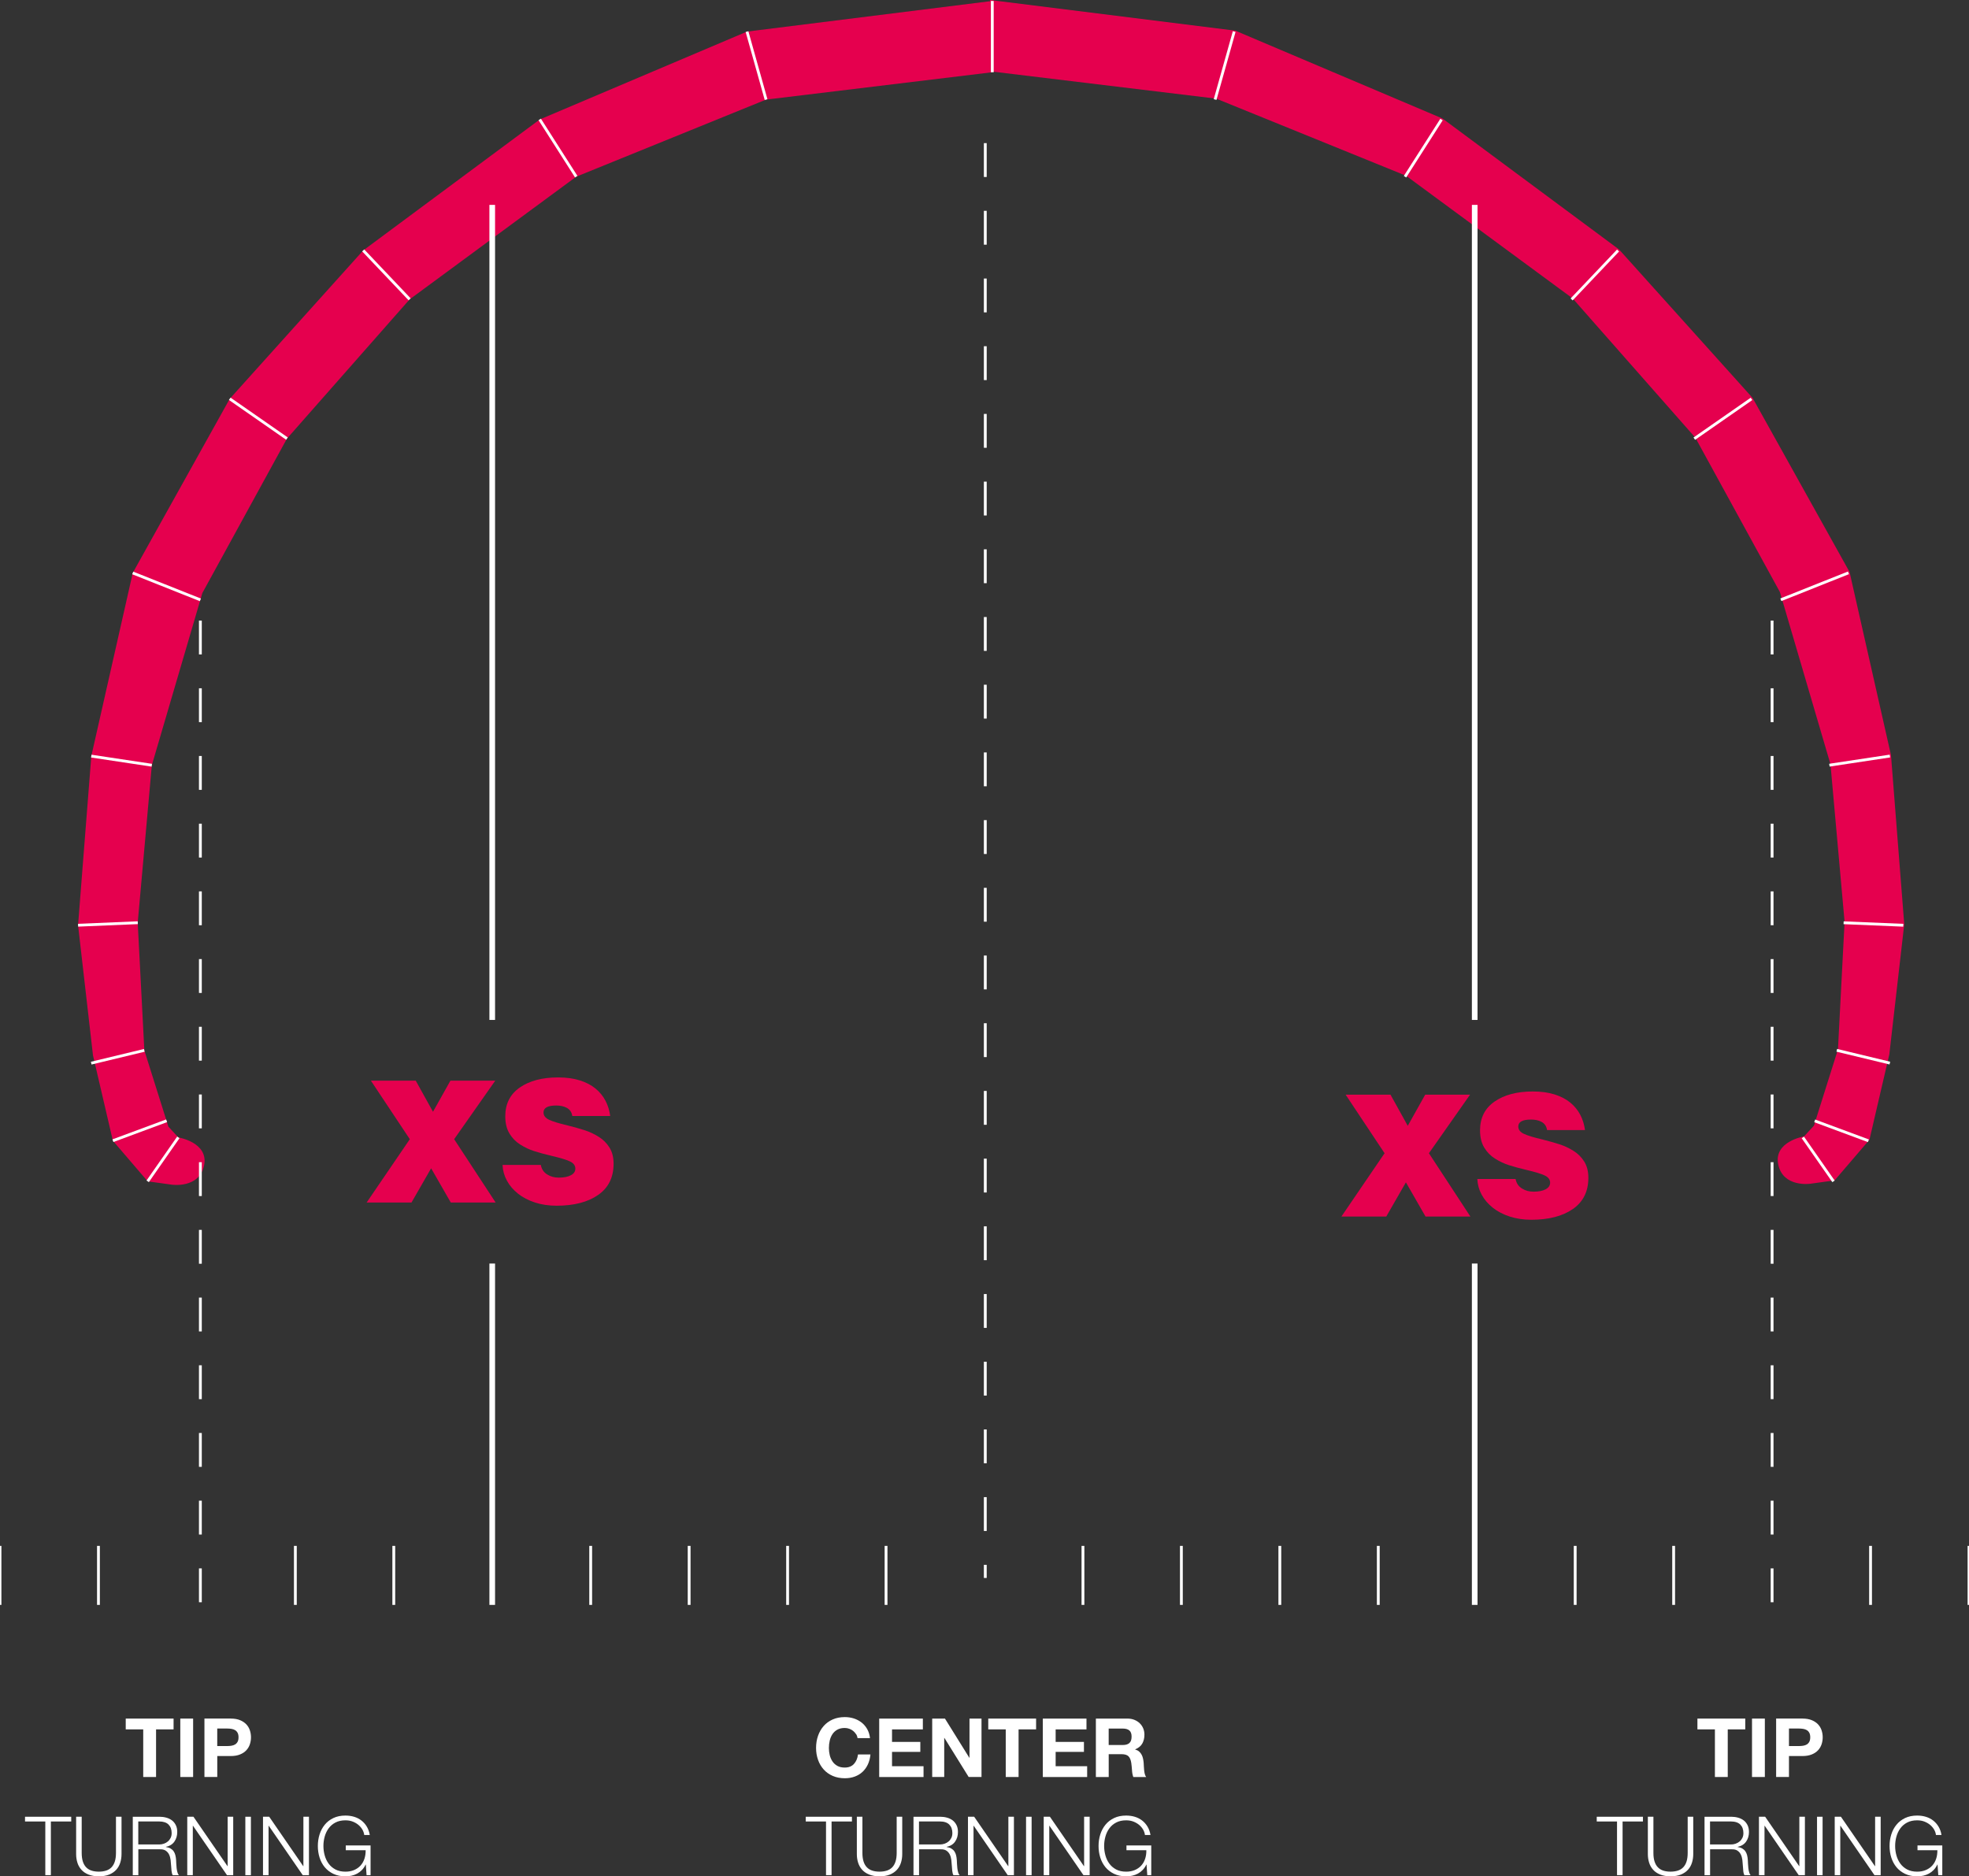 <svg xmlns="http://www.w3.org/2000/svg" id="Layer_1" viewBox="0 0 697.98 665.14"><rect x="0" y="0" width="697.98" height="665.14" fill="#333333" stroke="none"/><defs><style>.cls-1{fill:#e5004e;}.cls-1,.cls-2{stroke-width:0px;}.cls-2{fill:#fff;}</style></defs><path class="cls-1" d="m40.01,404.38l12.34,14.4,8.52,1.18s9.7,1.47,11.46-6.76c1.76-8.23-9.11-9.99-9.11-9.99l-3.53-3.82-8.52-27.03-2.35-45.25,5-55.83,17.92-61.07,29.97-54.71,43.49-49.37,59.06-43.49,67.29-27.33,80.19-9.7v-.24l79.4,9.6,67.29,27.33,59.06,43.49,43.49,49.37,29.97,54.71,17.93,61.07,5,55.83-2.35,45.25-8.52,27.03-3.53,3.82s-10.87,1.76-9.11,9.99c1.76,8.23,11.46,6.76,11.46,6.76l8.52-1.18,12.34-14.4,7.05-30.27,5.29-46.13-4.7-59.94-14.69-64.94-34.38-61.71-47.31-52.6-62.59-46.43-73.46-31.15L350.96,0v.43l-86.16,10.77-73.46,31.15-62.59,46.43-47.31,52.6-34.38,61.71-14.69,64.94-4.7,59.95,5.29,46.13,7.05,30.27Z"></path><path class="cls-2" d="m349.77,559.38h-1v-4.65h1v4.65Zm0-16.65h-1v-12h1v12Zm0-24h-1v-12h1v12Zm0-24h-1v-12h1v12Zm0-24h-1v-12h1v12Zm0-24h-1v-12h1v12Zm0-24h-1v-12h1v12Zm0-24h-1v-12h1v12Zm0-24h-1v-12h1v12Zm0-24h-1v-12h1v12Zm0-24h-1v-12h1v12Zm0-24h-1v-12h1v12Zm0-24h-1v-12h1v12Zm0-24h-1v-12h1v12Zm0-24h-1v-12h1v12Zm0-24h-1v-12h1v12Zm0-24h-1v-12h1v12Zm0-24h-1v-12h1v12Zm0-24h-1v-12h1v12Zm0-24h-1v-12h1v12Zm0-24h-1v-12h1v12Zm0-24h-1v-12h1v12Z"></path><path class="cls-2" d="m628.68,567.99h-1v-12h1v12Zm0-24h-1v-12h1v12Zm0-24h-1v-12h1v12Zm0-24h-1v-12h1v12Zm0-24h-1v-12h1v12Zm0-24h-1v-12h1v12Zm0-24h-1v-12h1v12Zm0-24h-1v-12h1v12Zm0-24h-1v-12h1v12Zm0-24h-1v-12h1v12Zm0-24h-1v-12h1v12Zm0-24h-1v-12h1v12Zm0-24h-1v-12h1v12Zm0-24h-1v-12h1v12Zm0-24h-1v-12h1v12Z"></path><path class="cls-2" d="m71.53,567.99h-1v-12h1v12Zm0-24h-1v-12h1v12Zm0-24h-1v-12h1v12Zm0-24h-1v-12h1v12Zm0-24h-1v-12h1v12Zm0-24h-1v-12h1v12Zm0-24h-1v-12h1v12Zm0-24h-1v-12h1v12Zm0-24h-1v-12h1v12Zm0-24h-1v-12h1v12Zm0-24h-1v-12h1v12Zm0-24h-1v-12h1v12Zm0-24h-1v-12h1v12Zm0-24h-1v-12h1v12Zm0-24h-1v-12h1v12Z"></path><rect class="cls-2" x="34.4" y="548.01" width="1" height="20.92"></rect><rect class="cls-2" x="139.09" y="548.01" width="1" height="20.92"></rect><rect class="cls-2" x="-.5" y="548.01" width="1" height="20.92"></rect><rect class="cls-2" x="104.2" y="548.01" width="1" height="20.92"></rect><rect class="cls-2" x="208.89" y="548.01" width="1" height="20.92"></rect><rect class="cls-2" x="243.79" y="548.01" width="1" height="20.92"></rect><rect class="cls-2" x="278.69" y="548.01" width="1" height="20.92"></rect><rect class="cls-2" x="313.59" y="548.01" width="1" height="20.92"></rect><rect class="cls-2" x="383.39" y="548.01" width="1" height="20.92"></rect><rect class="cls-2" x="418.28" y="548.01" width="1" height="20.92"></rect><rect class="cls-2" x="453.18" y="548.01" width="1" height="20.92"></rect><rect class="cls-2" x="488.08" y="548.01" width="1" height="20.92"></rect><rect class="cls-2" x="557.88" y="548.01" width="1" height="20.92"></rect><rect class="cls-2" x="662.58" y="548.01" width="1" height="20.92"></rect><rect class="cls-2" x="697.48" y="548.01" width="1" height="20.92"></rect><rect class="cls-2" x="592.78" y="548.01" width="1" height="20.92"></rect><path class="cls-2" d="m303.45,614.76c-.27-.43-.61-.82-1.01-1.15-.41-.33-.87-.58-1.38-.77-.51-.18-1.05-.28-1.61-.28-1.02,0-1.89.2-2.61.59s-1.3.93-1.74,1.59c-.45.67-.77,1.43-.97,2.28-.2.85-.3,1.73-.3,2.64s.1,1.72.3,2.54.53,1.56.97,2.22c.44.66,1.02,1.18,1.74,1.58.72.4,1.58.59,2.61.59,1.39,0,2.48-.43,3.26-1.28.78-.85,1.26-1.97,1.44-3.37h4.41c-.12,1.3-.42,2.47-.9,3.51s-1.12,1.93-1.91,2.67-1.72,1.29-2.78,1.68-2.23.58-3.51.58c-1.59,0-3.01-.28-4.28-.83-1.27-.55-2.33-1.31-3.2-2.28-.87-.97-1.54-2.1-2-3.41-.46-1.31-.7-2.71-.7-4.22s.23-2.98.7-4.31c.46-1.32,1.13-2.48,2-3.47.87-.99,1.94-1.76,3.2-2.32,1.27-.56,2.69-.84,4.28-.84,1.14,0,2.22.17,3.23.49,1.01.33,1.92.81,2.73,1.44.8.63,1.46,1.41,1.99,2.33.52.93.85,1.99.99,3.19h-4.41c-.08-.52-.25-1-.52-1.44Z"></path><path class="cls-2" d="m327.14,609.23v3.83h-10.93v4.44h10.03v3.54h-10.03v5.08h11.17v3.83h-15.72v-20.71h15.49Z"></path><path class="cls-2" d="m334.97,609.23l8.64,13.89h.06v-13.89h4.26v20.71h-4.55l-8.61-13.86h-.06v13.86h-4.26v-20.71h4.52Z"></path><path class="cls-2" d="m350.32,613.06v-3.83h16.96v3.83h-6.21v16.88h-4.55v-16.88h-6.21Z"></path><path class="cls-2" d="m385.14,609.23v3.83h-10.93v4.44h10.03v3.54h-10.03v5.08h11.17v3.83h-15.72v-20.71h15.49Z"></path><path class="cls-2" d="m399.62,609.23c.93,0,1.76.15,2.51.45.74.3,1.38.71,1.91,1.23.53.52.94,1.13,1.22,1.81.28.69.42,1.43.42,2.22,0,1.22-.26,2.27-.77,3.16-.51.89-1.35,1.57-2.51,2.03v.06c.56.16,1.02.39,1.39.71.37.32.67.7.9,1.13s.4.91.51,1.44c.11.52.18,1.04.22,1.57.02.33.04.72.06,1.16.02.45.05.9.1,1.36.05.46.12.9.23,1.32.11.42.27.77.48,1.06h-4.55c-.25-.66-.41-1.44-.46-2.35s-.15-1.78-.26-2.61c-.16-1.08-.48-1.88-.99-2.38-.5-.5-1.32-.75-2.46-.75h-4.55v8.09h-4.55v-20.71h11.17Zm-1.62,9.37c1.04,0,1.83-.23,2.35-.7.52-.46.78-1.22.78-2.26s-.26-1.74-.78-2.19c-.52-.45-1.31-.68-2.35-.68h-4.99v5.83h4.99Z"></path><path class="cls-2" d="m302,644.03v1.68h-7.22v19.02h-1.97v-19.02h-7.19v-1.68h16.38Z"></path><path class="cls-2" d="m305.71,644.03v12.82c0,1.2.14,2.22.41,3.06.27.84.67,1.53,1.19,2.06.52.53,1.16.92,1.91,1.16.75.24,1.6.36,2.55.36s1.83-.12,2.58-.36,1.39-.63,1.91-1.16c.52-.53.92-1.22,1.19-2.06.27-.84.41-1.86.41-3.06v-12.82h1.97v13.25c0,1.06-.15,2.07-.45,3.03s-.77,1.79-1.42,2.51c-.65.71-1.48,1.28-2.49,1.7-1.01.42-2.25.62-3.7.62s-2.65-.21-3.67-.62c-1.01-.42-1.85-.98-2.49-1.7s-1.12-1.55-1.42-2.51-.45-1.97-.45-3.03v-13.25h1.97Z"></path><path class="cls-2" d="m333.29,644.03c.85,0,1.66.11,2.42.32.76.21,1.43.54,2,.97.57.44,1.02,1,1.36,1.68s.51,1.49.51,2.42c0,1.32-.34,2.46-1.01,3.42-.68.97-1.68,1.59-3.02,1.86v.06c.68.1,1.24.28,1.68.54.44.26.81.59,1.09,1s.48.88.61,1.41c.12.53.21,1.11.25,1.73.02.35.04.77.06,1.28.02.5.06,1.01.12,1.52.06.51.15,1,.28,1.45.12.46.29.81.51,1.06h-2.17c-.12-.19-.21-.43-.28-.71-.07-.28-.12-.57-.15-.87-.03-.3-.05-.59-.07-.88s-.04-.54-.06-.75c-.04-.73-.1-1.46-.19-2.19s-.27-1.37-.55-1.94c-.28-.57-.69-1.03-1.22-1.38-.53-.35-1.26-.5-2.19-.46h-7.48v9.19h-1.97v-20.71h9.48Zm-.15,9.83c.6,0,1.17-.09,1.71-.28.54-.18,1.01-.45,1.42-.8.41-.35.73-.77.97-1.26.24-.49.36-1.06.36-1.7,0-1.28-.37-2.28-1.1-3.02s-1.86-1.1-3.36-1.1h-7.37v8.15h7.37Z"></path><path class="cls-2" d="m345.33,644.03l12.06,17.52h.06v-17.52h1.97v20.71h-2.2l-12.06-17.52h-.06v17.52h-1.97v-20.71h2.2Z"></path><path class="cls-2" d="m365.69,644.03v20.71h-1.97v-20.71h1.97Z"></path><path class="cls-2" d="m372.18,644.03l12.06,17.52h.06v-17.52h1.97v20.71h-2.2l-12.06-17.52h-.06v17.52h-1.97v-20.71h2.2Z"></path><path class="cls-2" d="m406.69,664.74l-.26-3.77h-.06c-.35.73-.78,1.37-1.29,1.9-.51.53-1.08.97-1.7,1.31-.62.34-1.28.58-1.99.74s-1.44.23-2.19.23c-1.62,0-3.05-.29-4.28-.88s-2.25-1.38-3.06-2.36c-.81-.99-1.42-2.13-1.83-3.42-.41-1.29-.61-2.66-.61-4.09s.2-2.79.61-4.09c.41-1.29,1.02-2.44,1.83-3.44.81-1,1.83-1.79,3.06-2.38s2.65-.88,4.28-.88c1.08,0,2.11.14,3.07.43s1.83.73,2.58,1.31,1.39,1.29,1.91,2.15c.52.85.88,1.85,1.07,2.99h-1.97c-.06-.6-.26-1.2-.59-1.81-.34-.61-.79-1.17-1.36-1.67-.57-.5-1.25-.91-2.04-1.23s-1.68-.48-2.67-.48c-1.37,0-2.55.26-3.54.78-.99.52-1.79,1.21-2.42,2.07-.63.86-1.09,1.83-1.39,2.92-.3,1.08-.45,2.19-.45,3.33s.15,2.23.45,3.32c.3,1.09.76,2.07,1.39,2.93.63.86,1.44,1.55,2.42,2.07.99.52,2.17.78,3.54.78,1.14,0,2.16-.19,3.06-.57.9-.38,1.66-.9,2.28-1.58s1.08-1.48,1.39-2.41c.31-.93.45-1.94.43-3.05h-7.05v-1.68h8.79v10.53h-1.42Z"></path><path class="cls-1" d="m145.87,426.28h-15.9l15.3-22.44-13.8-20.76h15.9l6.12,11.04,6.18-11.04h15.9l-14.58,20.76,14.7,22.44h-15.9l-6.96-12.12-6.96,12.12Z"></path><path class="cls-1" d="m202.87,395.62c-.2-1.36-.88-2.34-2.04-2.94-1-.52-2.22-.78-3.66-.78-3,0-4.5.82-4.5,2.46,0,1.12.67,1.99,2.01,2.61,1.34.62,3.47,1.27,6.39,1.95,2.52.64,4.61,1.23,6.27,1.77,1.66.54,3.28,1.3,4.86,2.28,1.58.98,2.86,2.25,3.84,3.81.98,1.56,1.47,3.48,1.47,5.76,0,4.84-1.83,8.53-5.49,11.07-3.66,2.54-8.57,3.81-14.73,3.81-2.76,0-5.31-.38-7.65-1.14-2.34-.76-4.35-1.81-6.03-3.15-1.68-1.34-2.99-2.88-3.93-4.62-.94-1.74-1.45-3.59-1.53-5.55h13.56c.28,1.52,1.06,2.66,2.34,3.42,1.16.72,2.5,1.08,4.02,1.08,1.8,0,3.23-.28,4.29-.84,1.06-.56,1.59-1.34,1.59-2.34,0-1.12-.65-1.98-1.95-2.58-1.3-.6-3.41-1.24-6.33-1.92-2.52-.6-4.62-1.17-6.3-1.71-1.68-.54-3.32-1.31-4.92-2.31-1.6-1-2.89-2.32-3.87-3.96-.98-1.64-1.47-3.66-1.47-6.06,0-4.44,1.72-7.85,5.16-10.23,3.44-2.38,7.96-3.57,13.56-3.57,2.92,0,5.49.35,7.71,1.05,2.22.7,4.08,1.67,5.58,2.91,1.5,1.24,2.68,2.69,3.54,4.35.86,1.66,1.41,3.45,1.65,5.37h-13.44Z"></path><path class="cls-1" d="m491.41,431.26h-15.9l15.3-22.44-13.8-20.76h15.9l6.12,11.04,6.18-11.04h15.9l-14.58,20.76,14.7,22.44h-15.9l-6.96-12.12-6.96,12.12Z"></path><path class="cls-1" d="m548.41,400.6c-.2-1.36-.88-2.34-2.04-2.94-1-.52-2.22-.78-3.66-.78-3,0-4.5.82-4.5,2.46,0,1.12.67,1.99,2.01,2.61,1.34.62,3.47,1.27,6.39,1.95,2.52.64,4.61,1.23,6.27,1.77,1.66.54,3.28,1.3,4.86,2.28,1.58.98,2.86,2.25,3.84,3.81.98,1.56,1.47,3.48,1.47,5.76,0,4.84-1.83,8.53-5.49,11.07s-8.57,3.81-14.73,3.81c-2.76,0-5.31-.38-7.65-1.14-2.34-.76-4.35-1.81-6.03-3.15-1.68-1.34-2.99-2.88-3.93-4.62-.94-1.74-1.45-3.59-1.53-5.55h13.56c.28,1.52,1.06,2.66,2.34,3.42,1.16.72,2.5,1.08,4.02,1.08,1.8,0,3.23-.28,4.29-.84s1.59-1.34,1.59-2.34c0-1.12-.65-1.98-1.95-2.58-1.3-.6-3.41-1.24-6.33-1.92-2.52-.6-4.62-1.17-6.3-1.71-1.68-.54-3.32-1.31-4.92-2.31-1.6-1-2.89-2.32-3.87-3.96-.98-1.64-1.47-3.66-1.47-6.06,0-4.44,1.72-7.85,5.16-10.23,3.44-2.38,7.96-3.57,13.56-3.57,2.92,0,5.49.35,7.71,1.05,2.22.7,4.08,1.67,5.58,2.91,1.5,1.24,2.68,2.69,3.54,4.35.86,1.66,1.41,3.45,1.65,5.37h-13.44Z"></path><rect class="cls-2" x="351.25" y=".34" width="1" height="25.27"></rect><line class="cls-2" x1="264.8" y1="11.21" x2="271.56" y2="35.3"></line><rect class="cls-2" x="267.68" y="10.74" width="1" height="25.03" transform="translate(3.69 73.3) rotate(-15.67)"></rect><line class="cls-2" x1="191.34" y1="42.36" x2="204.27" y2="62.63"></line><rect class="cls-2" x="197.3" y="40.47" width="1" height="24.05" transform="translate(2.8 114.59) rotate(-32.53)"></rect><line class="cls-2" x1="128.75" y1="88.78" x2="145.2" y2="106.12"></line><rect class="cls-2" x="136.48" y="85.5" width="1" height="23.9" transform="translate(-29.46 121.07) rotate(-43.51)"></rect><line class="cls-2" x1="81.44" y1="141.38" x2="101.71" y2="155.49"></line><rect class="cls-2" x="91.08" y="136.09" width="1" height="24.7" transform="translate(-82.57 138.85) rotate(-55.18)"></rect><line class="cls-2" x1="47.06" y1="203.09" x2="71.03" y2="212.63"></line><rect class="cls-2" x="58.54" y="194.96" width="1" height="25.8" transform="translate(-155.92 185.88) rotate(-68.3)"></rect><line class="cls-2" x1="32.37" y1="268.03" x2="53.82" y2="271.26"></line><rect class="cls-2" x="42.59" y="258.8" width="1" height="21.69" transform="translate(-229.97 272.08) rotate(-81.43)"></rect><line class="cls-2" x1="27.66" y1="327.98" x2="48.82" y2="327.09"></line><rect class="cls-2" x="27.65" y="327.04" width="21.18" height="1" transform="translate(-13.72 1.9) rotate(-2.41)"></rect><line class="cls-2" x1="32.37" y1="376.88" x2="51.17" y2="372.35"></line><rect class="cls-2" x="32.1" y="374.11" width="19.35" height="1" transform="translate(-86.64 20.22) rotate(-13.55)"></rect><line class="cls-2" x1="40.01" y1="404.38" x2="59.04" y2="397.32"></line><rect class="cls-2" x="39.37" y="400.35" width="20.3" height="1" transform="translate(-136.28 42.23) rotate(-20.35)"></rect><line class="cls-2" x1="52.35" y1="418.78" x2="63.22" y2="403.2"></line><rect class="cls-2" x="48.29" y="410.49" width="18.99" height="1" transform="translate(-312.35 223.23) rotate(-55.1)"></rect><line class="cls-2" x1="437.51" y1="11.21" x2="430.75" y2="35.3"></line><rect class="cls-2" x="421.62" y="22.76" width="25.03" height="1" transform="translate(294.32 434.91) rotate(-74.31)"></rect><line class="cls-2" x1="510.97" y1="42.36" x2="498.04" y2="62.63"></line><rect class="cls-2" x="492.48" y="51.99" width="24.05" height="1" transform="translate(188.77 449.47) rotate(-57.44)"></rect><line class="cls-2" x1="573.56" y1="88.78" x2="557.1" y2="106.12"></line><rect class="cls-2" x="553.38" y="96.95" width="23.9" height="1" transform="translate(105.51 440.47) rotate(-46.5)"></rect><line class="cls-2" x1="620.87" y1="141.38" x2="600.59" y2="155.49"></line><rect class="cls-2" x="598.38" y="147.93" width="24.7" height="1" transform="translate(24.61 375.33) rotate(-34.82)"></rect><line class="cls-2" x1="655.25" y1="203.09" x2="631.28" y2="212.63"></line><rect class="cls-2" x="630.37" y="207.36" width="25.8" height="1" transform="translate(-31.25 252.91) rotate(-21.73)"></rect><line class="cls-2" x1="669.94" y1="268.03" x2="648.49" y2="271.26"></line><rect class="cls-2" x="648.37" y="269.15" width="21.69" height="1" transform="translate(-32.88 101.47) rotate(-8.59)"></rect><line class="cls-2" x1="674.64" y1="327.98" x2="653.49" y2="327.09"></line><rect class="cls-2" x="663.57" y="316.95" width="1" height="21.18" transform="translate(309.16 977.39) rotate(-87.61)"></rect><line class="cls-2" x1="669.94" y1="376.88" x2="651.14" y2="372.35"></line><rect class="cls-2" x="660.04" y="364.94" width="1" height="19.35" transform="translate(141.57 928.98) rotate(-76.45)"></rect><line class="cls-2" x1="662.3" y1="404.38" x2="643.27" y2="397.32"></line><rect class="cls-2" x="652.28" y="390.7" width="1" height="20.3" transform="translate(49.96 873.51) rotate(-69.65)"></rect><line class="cls-2" x1="649.96" y1="418.78" x2="639.09" y2="403.2"></line><rect class="cls-2" x="644.02" y="401.49" width="1" height="18.99" transform="translate(-119.22 442.96) rotate(-34.92)"></rect><rect class="cls-2" x="173.49" y="447.92" width="2" height="121.01"></rect><rect class="cls-2" x="521.76" y="447.92" width="2" height="121.01"></rect><path class="cls-2" d="m44.57,613.06v-3.83h16.96v3.83h-6.21v16.88h-4.55v-16.88h-6.21Z"></path><path class="cls-2" d="m68.46,609.23v20.71h-4.55v-20.71h4.55Z"></path><path class="cls-2" d="m81.8,609.23c1.29,0,2.4.19,3.31.57.91.38,1.65.88,2.22,1.49.57.62.99,1.32,1.25,2.12.26.79.39,1.62.39,2.46s-.13,1.65-.39,2.45c-.26.8-.68,1.51-1.25,2.13-.57.62-1.31,1.12-2.22,1.49-.91.38-2.01.57-3.31.57h-4.78v7.42h-4.55v-20.71h9.34Zm-1.25,9.74c.52,0,1.02-.04,1.51-.12.48-.08.91-.23,1.28-.45.37-.22.66-.54.88-.94.22-.41.33-.94.33-1.6s-.11-1.19-.33-1.59c-.22-.41-.52-.72-.88-.94-.37-.22-.79-.37-1.28-.45-.48-.08-.99-.12-1.51-.12h-3.54v6.21h3.54Z"></path><path class="cls-2" d="m25.25,644.03v1.68h-7.22v19.02h-1.97v-19.02h-7.19v-1.68h16.39Z"></path><path class="cls-2" d="m28.96,644.03v12.82c0,1.2.14,2.22.41,3.06.27.84.67,1.53,1.19,2.06.52.53,1.16.92,1.91,1.16.75.24,1.6.36,2.55.36s1.83-.12,2.58-.36,1.39-.63,1.91-1.16c.52-.53.92-1.22,1.19-2.06.27-.84.41-1.86.41-3.06v-12.82h1.97v13.25c0,1.06-.15,2.07-.45,3.03s-.77,1.79-1.42,2.51c-.65.71-1.48,1.28-2.49,1.7-1.02.42-2.25.62-3.7.62s-2.65-.21-3.67-.62c-1.02-.42-1.85-.98-2.49-1.7-.65-.71-1.12-1.55-1.42-2.51-.3-.96-.45-1.97-.45-3.03v-13.25h1.97Z"></path><path class="cls-2" d="m56.54,644.03c.85,0,1.66.11,2.42.32.76.21,1.43.54,2,.97.57.44,1.02,1,1.36,1.68.34.69.51,1.49.51,2.42,0,1.32-.34,2.46-1.01,3.42-.68.97-1.68,1.59-3.02,1.86v.06c.68.1,1.24.28,1.68.54.44.26.81.59,1.09,1,.28.41.48.88.61,1.41.13.53.21,1.11.25,1.73.02.35.04.77.06,1.28.02.5.06,1.01.12,1.52.06.51.15,1,.28,1.45.13.46.29.81.51,1.06h-2.17c-.12-.19-.21-.43-.28-.71-.07-.28-.12-.57-.15-.87-.03-.3-.05-.59-.07-.88-.02-.29-.04-.54-.06-.75-.04-.73-.1-1.46-.19-2.19s-.27-1.37-.55-1.94c-.28-.57-.69-1.03-1.22-1.38-.53-.35-1.26-.5-2.19-.46h-7.48v9.19h-1.97v-20.71h9.48Zm-.15,9.83c.6,0,1.17-.09,1.71-.28.54-.18,1.01-.45,1.42-.8.41-.35.73-.77.97-1.26.24-.49.36-1.06.36-1.7,0-1.28-.37-2.28-1.1-3.02-.73-.73-1.86-1.1-3.36-1.1h-7.37v8.15h7.37Z"></path><path class="cls-2" d="m68.58,644.03l12.06,17.52h.06v-17.52h1.97v20.71h-2.2l-12.06-17.52h-.06v17.52h-1.97v-20.71h2.2Z"></path><path class="cls-2" d="m88.94,644.03v20.71h-1.97v-20.71h1.97Z"></path><path class="cls-2" d="m95.43,644.03l12.06,17.52h.06v-17.52h1.97v20.71h-2.2l-12.06-17.52h-.06v17.52h-1.97v-20.71h2.2Z"></path><path class="cls-2" d="m129.94,664.74l-.26-3.77h-.06c-.35.73-.78,1.37-1.29,1.9-.51.53-1.08.97-1.7,1.31-.62.34-1.28.58-1.99.74-.71.15-1.44.23-2.19.23-1.62,0-3.05-.29-4.28-.88-1.23-.59-2.25-1.38-3.06-2.36s-1.42-2.13-1.83-3.42c-.41-1.29-.61-2.66-.61-4.09s.2-2.79.61-4.09c.41-1.29,1.02-2.44,1.83-3.44.81-1,1.83-1.79,3.06-2.38,1.23-.59,2.65-.88,4.28-.88,1.08,0,2.11.14,3.07.43.97.29,1.83.73,2.58,1.31.75.58,1.39,1.29,1.91,2.15s.88,1.85,1.07,2.99h-1.97c-.06-.6-.26-1.2-.59-1.81-.34-.61-.79-1.17-1.36-1.67-.57-.5-1.25-.91-2.04-1.23-.79-.32-1.68-.48-2.67-.48-1.37,0-2.55.26-3.54.78-.99.52-1.79,1.21-2.42,2.07-.63.86-1.09,1.83-1.39,2.92-.3,1.08-.45,2.19-.45,3.33s.15,2.23.45,3.32c.3,1.09.76,2.07,1.39,2.93.63.86,1.44,1.55,2.42,2.07.99.52,2.17.78,3.54.78,1.14,0,2.16-.19,3.06-.57s1.66-.9,2.28-1.58c.62-.68,1.08-1.48,1.39-2.41.31-.93.45-1.94.44-3.05h-7.05v-1.68h8.79v10.53h-1.42Z"></path><path class="cls-2" d="m601.71,613.06v-3.83h16.96v3.83h-6.21v16.88h-4.55v-16.88h-6.21Z"></path><path class="cls-2" d="m625.61,609.23v20.71h-4.55v-20.71h4.55Z"></path><path class="cls-2" d="m638.95,609.23c1.29,0,2.4.19,3.31.57s1.65.88,2.22,1.49c.57.62.99,1.32,1.25,2.12s.39,1.62.39,2.46-.13,1.65-.39,2.45-.68,1.51-1.25,2.13c-.57.62-1.31,1.12-2.22,1.49s-2.01.57-3.31.57h-4.79v7.42h-4.55v-20.71h9.34Zm-1.25,9.74c.52,0,1.02-.04,1.51-.12s.91-.23,1.28-.45c.37-.22.66-.54.88-.94.22-.41.33-.94.33-1.6s-.11-1.19-.33-1.59c-.22-.41-.52-.72-.88-.94-.37-.22-.79-.37-1.28-.45s-.99-.12-1.51-.12h-3.54v6.21h3.54Z"></path><path class="cls-2" d="m582.4,644.03v1.68h-7.22v19.02h-1.97v-19.02h-7.19v-1.68h16.39Z"></path><path class="cls-2" d="m586.11,644.03v12.82c0,1.2.13,2.22.41,3.06.27.84.67,1.53,1.19,2.06.52.53,1.16.92,1.91,1.16s1.6.36,2.55.36,1.83-.12,2.58-.36,1.39-.63,1.91-1.16c.52-.53.92-1.22,1.19-2.06.27-.84.41-1.86.41-3.06v-12.82h1.97v13.25c0,1.06-.15,2.07-.45,3.03s-.77,1.79-1.42,2.51-1.48,1.28-2.49,1.7c-1.02.42-2.25.62-3.7.62s-2.65-.21-3.67-.62c-1.02-.42-1.85-.98-2.49-1.7-.65-.71-1.12-1.55-1.42-2.51-.3-.96-.45-1.97-.45-3.03v-13.25h1.97Z"></path><path class="cls-2" d="m613.69,644.03c.85,0,1.66.11,2.42.32s1.43.54,2,.97c.57.44,1.02,1,1.36,1.68.34.69.51,1.49.51,2.42,0,1.32-.34,2.46-1.01,3.42-.68.97-1.68,1.59-3.02,1.86v.06c.68.1,1.24.28,1.68.54.44.26.81.59,1.09,1,.28.41.48.88.61,1.41.13.53.21,1.11.25,1.73.02.35.04.77.06,1.28.02.5.06,1.01.12,1.52.06.51.15,1,.28,1.45.13.46.29.81.51,1.06h-2.17c-.12-.19-.21-.43-.28-.71-.07-.28-.12-.57-.14-.87-.03-.3-.05-.59-.07-.88-.02-.29-.04-.54-.06-.75-.04-.73-.1-1.46-.19-2.19s-.27-1.37-.55-1.94-.69-1.03-1.22-1.38c-.53-.35-1.26-.5-2.19-.46h-7.48v9.19h-1.97v-20.71h9.48Zm-.14,9.83c.6,0,1.17-.09,1.71-.28s1.01-.45,1.42-.8c.41-.35.73-.77.97-1.26.24-.49.36-1.06.36-1.7,0-1.28-.37-2.28-1.1-3.02-.74-.73-1.86-1.1-3.36-1.1h-7.37v8.15h7.37Z"></path><path class="cls-2" d="m625.72,644.03l12.06,17.52h.06v-17.52h1.97v20.71h-2.2l-12.06-17.52h-.06v17.52h-1.97v-20.71h2.2Z"></path><path class="cls-2" d="m646.08,644.03v20.71h-1.97v-20.71h1.97Z"></path><path class="cls-2" d="m652.58,644.03l12.06,17.52h.06v-17.52h1.97v20.71h-2.2l-12.06-17.52h-.06v17.52h-1.97v-20.71h2.2Z"></path><path class="cls-2" d="m687.09,664.74l-.26-3.77h-.06c-.35.73-.78,1.37-1.29,1.9-.51.53-1.08.97-1.7,1.31-.62.34-1.28.58-1.99.74-.71.15-1.44.23-2.19.23-1.62,0-3.05-.29-4.28-.88-1.23-.59-2.25-1.38-3.06-2.36-.81-.99-1.42-2.13-1.83-3.42s-.61-2.66-.61-4.09.2-2.79.61-4.09,1.01-2.44,1.83-3.44c.81-1,1.83-1.79,3.06-2.38,1.23-.59,2.65-.88,4.28-.88,1.08,0,2.11.14,3.07.43.97.29,1.83.73,2.58,1.31.75.58,1.39,1.29,1.91,2.15.52.85.88,1.85,1.07,2.99h-1.97c-.06-.6-.26-1.2-.59-1.81-.34-.61-.79-1.17-1.36-1.67-.57-.5-1.25-.91-2.04-1.23-.79-.32-1.68-.48-2.67-.48-1.37,0-2.55.26-3.54.78-.99.52-1.79,1.21-2.42,2.07s-1.09,1.83-1.39,2.92c-.3,1.08-.45,2.19-.45,3.33s.15,2.23.45,3.32c.3,1.09.76,2.07,1.39,2.93.63.86,1.44,1.55,2.42,2.07.99.52,2.17.78,3.54.78,1.14,0,2.16-.19,3.06-.57.9-.38,1.66-.9,2.28-1.58.62-.68,1.08-1.48,1.39-2.41.31-.93.45-1.94.44-3.05h-7.05v-1.68h8.79v10.53h-1.42Z"></path><rect class="cls-2" x="173.49" y="72.63" width="2" height="288.93"></rect><rect class="cls-2" x="521.76" y="72.63" width="2" height="288.93"></rect></svg>